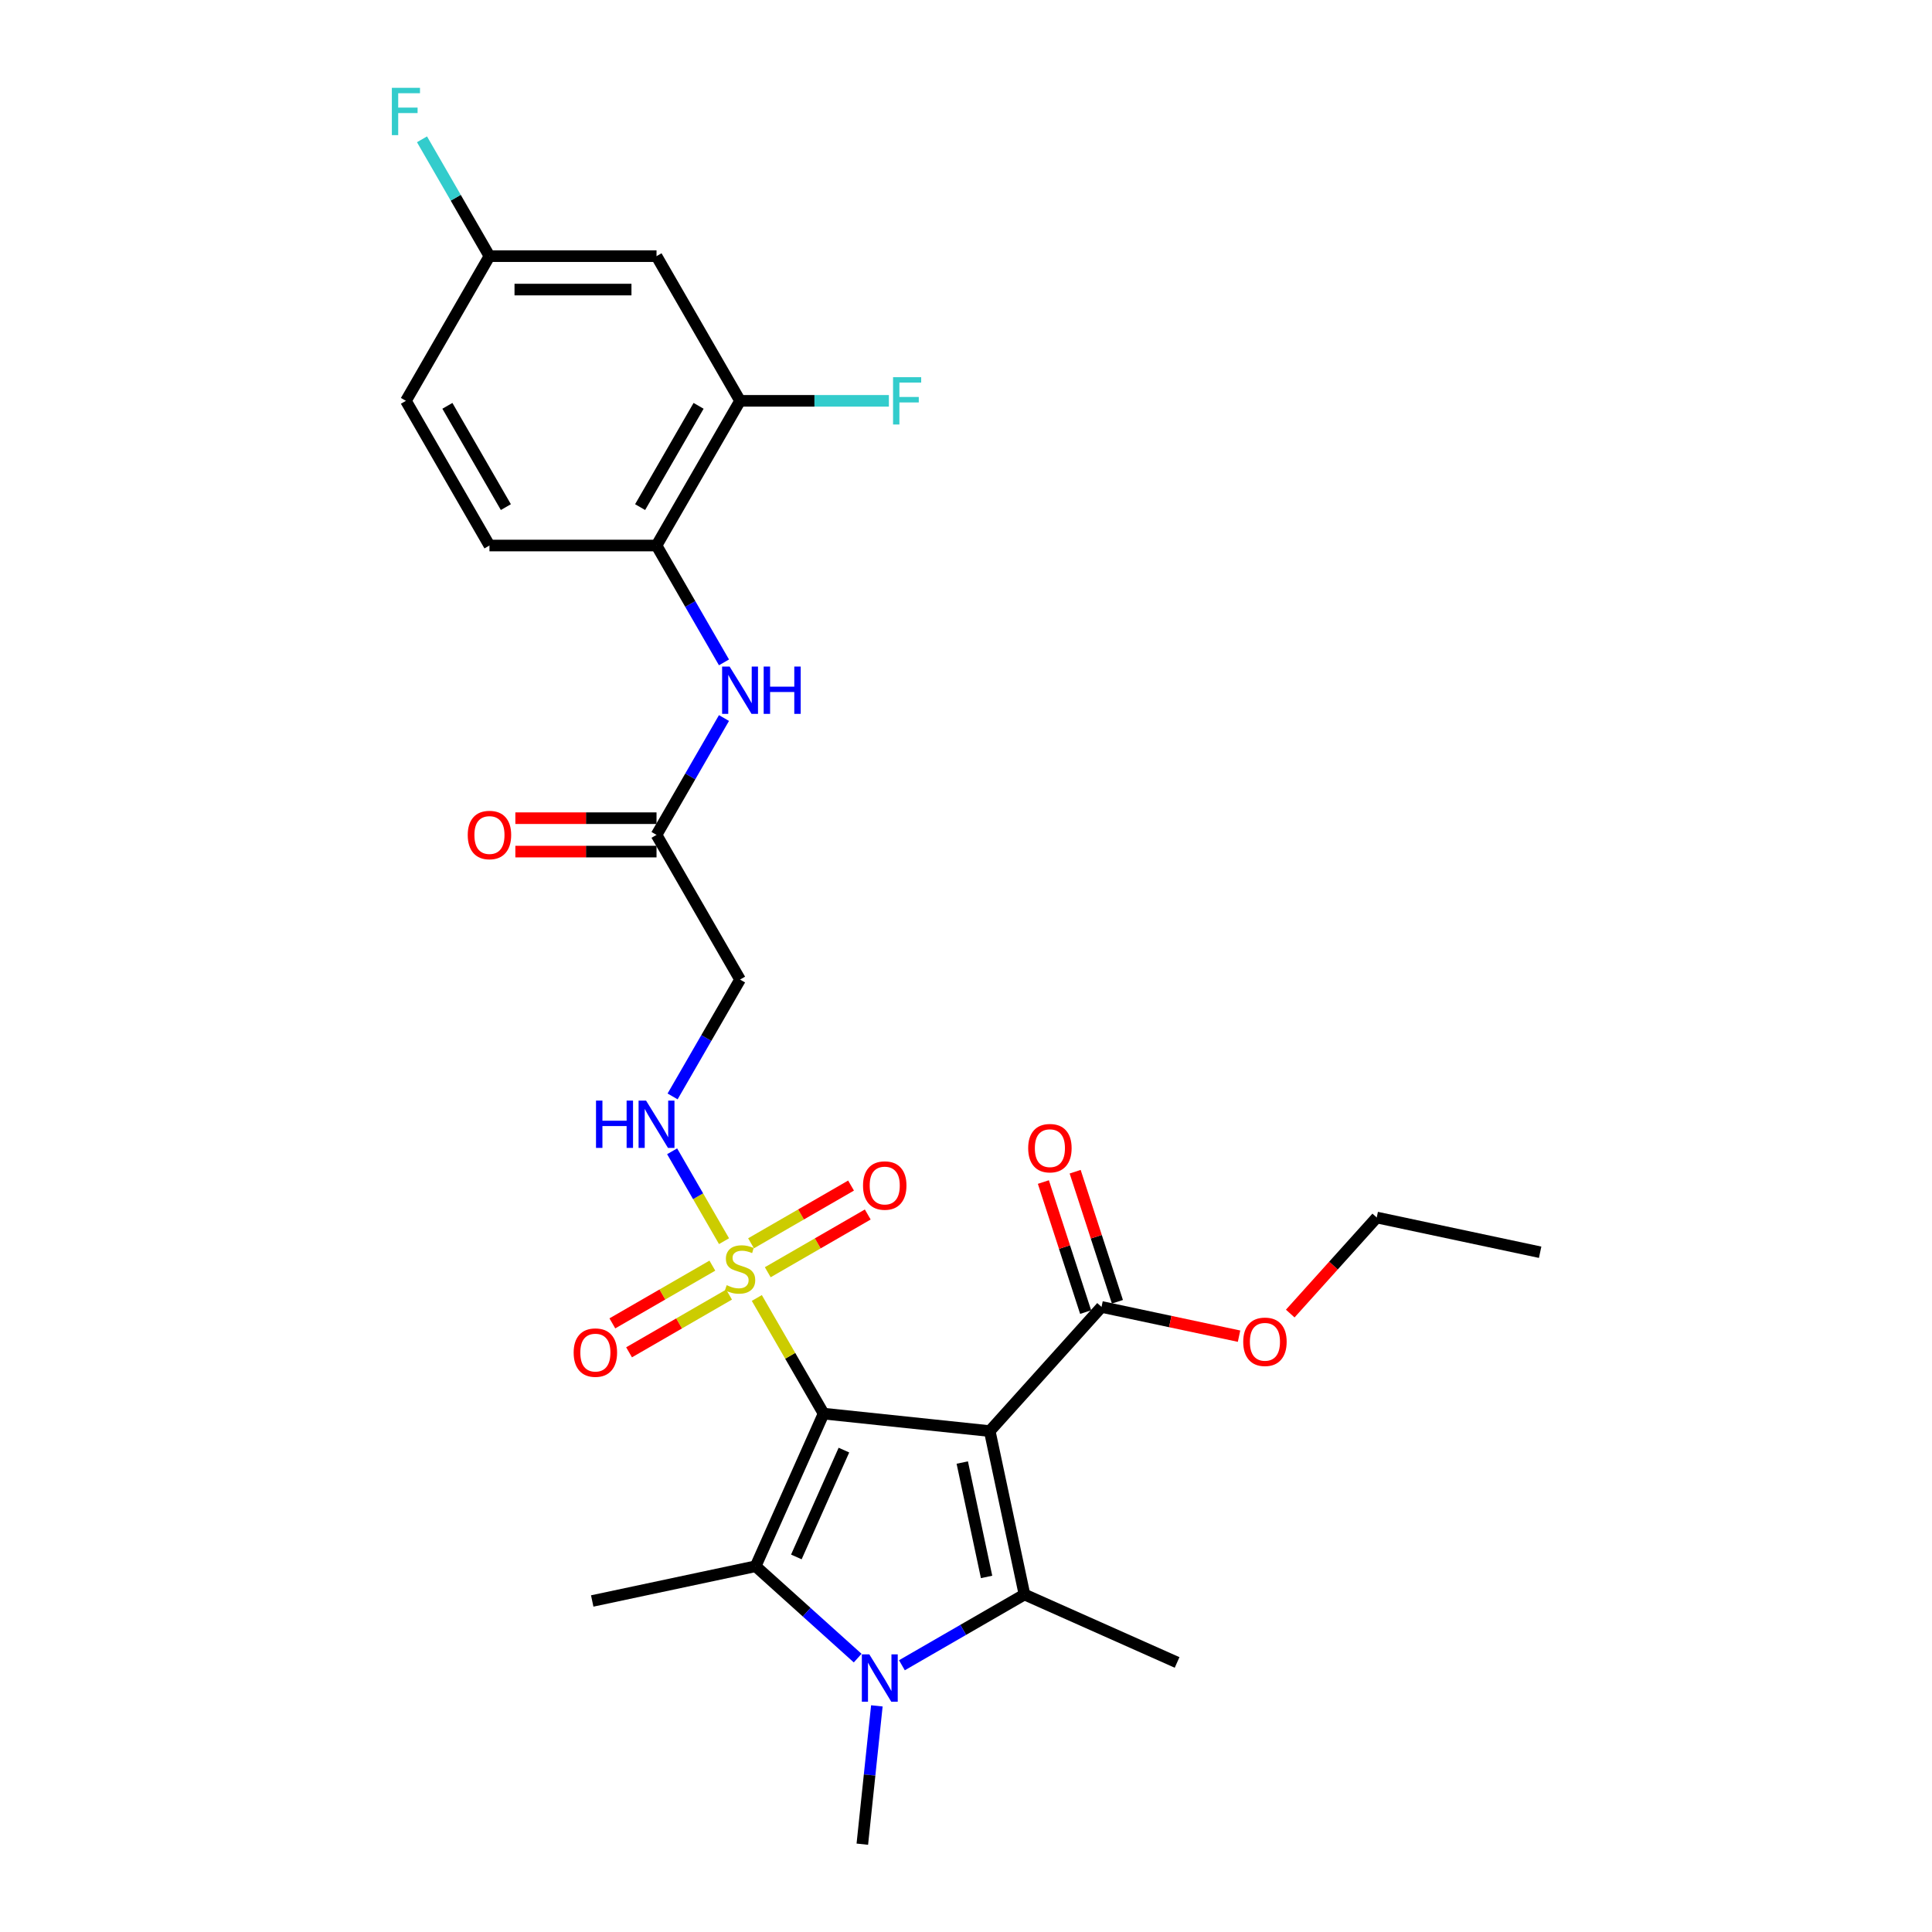 <?xml version='1.0' encoding='iso-8859-1'?>
<svg version='1.1' baseProfile='full'
              xmlns='http://www.w3.org/2000/svg'
                      xmlns:rdkit='http://www.rdkit.org/xml'
                      xmlns:xlink='http://www.w3.org/1999/xlink'
                  xml:space='preserve'
width='1000px' height='1000px' viewBox='0 0 1000 1000'>
<!-- END OF HEADER -->
<rect style='opacity:1.0;fill:#FFFFFF;stroke:none' width='1000' height='1000' x='0' y='0'> </rect>
<path class='bond-0' d='M 426.287,731.688 L 512.286,740.727' style='fill:none;fill-rule:evenodd;stroke:#000000;stroke-width:6px;stroke-linecap:butt;stroke-linejoin:miter;stroke-opacity:1' />
<path class='bond-1' d='M 426.287,731.688 L 409.007,701.759' style='fill:none;fill-rule:evenodd;stroke:#000000;stroke-width:6px;stroke-linecap:butt;stroke-linejoin:miter;stroke-opacity:1' />
<path class='bond-1' d='M 409.007,701.759 L 391.728,671.829' style='fill:none;fill-rule:evenodd;stroke:#CCCC00;stroke-width:6px;stroke-linecap:butt;stroke-linejoin:miter;stroke-opacity:1' />
<path class='bond-2' d='M 426.287,731.688 L 391.116,810.685' style='fill:none;fill-rule:evenodd;stroke:#000000;stroke-width:6px;stroke-linecap:butt;stroke-linejoin:miter;stroke-opacity:1' />
<path class='bond-2' d='M 436.811,750.572 L 412.191,805.87' style='fill:none;fill-rule:evenodd;stroke:#000000;stroke-width:6px;stroke-linecap:butt;stroke-linejoin:miter;stroke-opacity:1' />
<path class='bond-3' d='M 512.286,740.727 L 530.265,825.31' style='fill:none;fill-rule:evenodd;stroke:#000000;stroke-width:6px;stroke-linecap:butt;stroke-linejoin:miter;stroke-opacity:1' />
<path class='bond-3' d='M 498.066,757.01 L 510.652,816.218' style='fill:none;fill-rule:evenodd;stroke:#000000;stroke-width:6px;stroke-linecap:butt;stroke-linejoin:miter;stroke-opacity:1' />
<path class='bond-5' d='M 512.286,740.727 L 570.148,676.465' style='fill:none;fill-rule:evenodd;stroke:#000000;stroke-width:6px;stroke-linecap:butt;stroke-linejoin:miter;stroke-opacity:1' />
<path class='bond-6' d='M 374.753,642.428 L 361.323,619.166' style='fill:none;fill-rule:evenodd;stroke:#CCCC00;stroke-width:6px;stroke-linecap:butt;stroke-linejoin:miter;stroke-opacity:1' />
<path class='bond-6' d='M 361.323,619.166 L 347.892,595.904' style='fill:none;fill-rule:evenodd;stroke:#0000FF;stroke-width:6px;stroke-linecap:butt;stroke-linejoin:miter;stroke-opacity:1' />
<path class='bond-12' d='M 397.388,658.508 L 423.268,643.566' style='fill:none;fill-rule:evenodd;stroke:#CCCC00;stroke-width:6px;stroke-linecap:butt;stroke-linejoin:miter;stroke-opacity:1' />
<path class='bond-12' d='M 423.268,643.566 L 449.148,628.624' style='fill:none;fill-rule:evenodd;stroke:#FF0000;stroke-width:6px;stroke-linecap:butt;stroke-linejoin:miter;stroke-opacity:1' />
<path class='bond-12' d='M 388.741,643.53 L 414.621,628.588' style='fill:none;fill-rule:evenodd;stroke:#CCCC00;stroke-width:6px;stroke-linecap:butt;stroke-linejoin:miter;stroke-opacity:1' />
<path class='bond-12' d='M 414.621,628.588 L 440.501,613.647' style='fill:none;fill-rule:evenodd;stroke:#FF0000;stroke-width:6px;stroke-linecap:butt;stroke-linejoin:miter;stroke-opacity:1' />
<path class='bond-13' d='M 368.714,655.093 L 342.834,670.035' style='fill:none;fill-rule:evenodd;stroke:#CCCC00;stroke-width:6px;stroke-linecap:butt;stroke-linejoin:miter;stroke-opacity:1' />
<path class='bond-13' d='M 342.834,670.035 L 316.954,684.976' style='fill:none;fill-rule:evenodd;stroke:#FF0000;stroke-width:6px;stroke-linecap:butt;stroke-linejoin:miter;stroke-opacity:1' />
<path class='bond-13' d='M 377.361,670.07 L 351.481,685.012' style='fill:none;fill-rule:evenodd;stroke:#CCCC00;stroke-width:6px;stroke-linecap:butt;stroke-linejoin:miter;stroke-opacity:1' />
<path class='bond-13' d='M 351.481,685.012 L 325.601,699.954' style='fill:none;fill-rule:evenodd;stroke:#FF0000;stroke-width:6px;stroke-linecap:butt;stroke-linejoin:miter;stroke-opacity:1' />
<path class='bond-4' d='M 391.116,810.685 L 417.522,834.461' style='fill:none;fill-rule:evenodd;stroke:#000000;stroke-width:6px;stroke-linecap:butt;stroke-linejoin:miter;stroke-opacity:1' />
<path class='bond-4' d='M 417.522,834.461 L 443.928,858.238' style='fill:none;fill-rule:evenodd;stroke:#0000FF;stroke-width:6px;stroke-linecap:butt;stroke-linejoin:miter;stroke-opacity:1' />
<path class='bond-20' d='M 391.116,810.685 L 306.532,828.663' style='fill:none;fill-rule:evenodd;stroke:#000000;stroke-width:6px;stroke-linecap:butt;stroke-linejoin:miter;stroke-opacity:1' />
<path class='bond-21' d='M 530.265,825.31 L 609.262,860.482' style='fill:none;fill-rule:evenodd;stroke:#000000;stroke-width:6px;stroke-linecap:butt;stroke-linejoin:miter;stroke-opacity:1' />
<path class='bond-28' d='M 530.265,825.31 L 498.546,843.623' style='fill:none;fill-rule:evenodd;stroke:#000000;stroke-width:6px;stroke-linecap:butt;stroke-linejoin:miter;stroke-opacity:1' />
<path class='bond-28' d='M 498.546,843.623 L 466.826,861.936' style='fill:none;fill-rule:evenodd;stroke:#0000FF;stroke-width:6px;stroke-linecap:butt;stroke-linejoin:miter;stroke-opacity:1' />
<path class='bond-19' d='M 453.863,882.953 L 450.101,918.749' style='fill:none;fill-rule:evenodd;stroke:#0000FF;stroke-width:6px;stroke-linecap:butt;stroke-linejoin:miter;stroke-opacity:1' />
<path class='bond-19' d='M 450.101,918.749 L 446.338,954.545' style='fill:none;fill-rule:evenodd;stroke:#000000;stroke-width:6px;stroke-linecap:butt;stroke-linejoin:miter;stroke-opacity:1' />
<path class='bond-15' d='M 578.372,673.793 L 567.436,640.135' style='fill:none;fill-rule:evenodd;stroke:#000000;stroke-width:6px;stroke-linecap:butt;stroke-linejoin:miter;stroke-opacity:1' />
<path class='bond-15' d='M 567.436,640.135 L 556.5,606.477' style='fill:none;fill-rule:evenodd;stroke:#FF0000;stroke-width:6px;stroke-linecap:butt;stroke-linejoin:miter;stroke-opacity:1' />
<path class='bond-15' d='M 561.924,679.137 L 550.988,645.479' style='fill:none;fill-rule:evenodd;stroke:#000000;stroke-width:6px;stroke-linecap:butt;stroke-linejoin:miter;stroke-opacity:1' />
<path class='bond-15' d='M 550.988,645.479 L 540.052,611.822' style='fill:none;fill-rule:evenodd;stroke:#FF0000;stroke-width:6px;stroke-linecap:butt;stroke-linejoin:miter;stroke-opacity:1' />
<path class='bond-23' d='M 570.148,676.465 L 605.738,684.03' style='fill:none;fill-rule:evenodd;stroke:#000000;stroke-width:6px;stroke-linecap:butt;stroke-linejoin:miter;stroke-opacity:1' />
<path class='bond-23' d='M 605.738,684.03 L 641.328,691.595' style='fill:none;fill-rule:evenodd;stroke:#FF0000;stroke-width:6px;stroke-linecap:butt;stroke-linejoin:miter;stroke-opacity:1' />
<path class='bond-10' d='M 348.132,567.506 L 365.591,537.266' style='fill:none;fill-rule:evenodd;stroke:#0000FF;stroke-width:6px;stroke-linecap:butt;stroke-linejoin:miter;stroke-opacity:1' />
<path class='bond-10' d='M 365.591,537.266 L 383.051,507.025' style='fill:none;fill-rule:evenodd;stroke:#000000;stroke-width:6px;stroke-linecap:butt;stroke-linejoin:miter;stroke-opacity:1' />
<path class='bond-7' d='M 374.733,371.656 L 357.274,401.897' style='fill:none;fill-rule:evenodd;stroke:#0000FF;stroke-width:6px;stroke-linecap:butt;stroke-linejoin:miter;stroke-opacity:1' />
<path class='bond-7' d='M 357.274,401.897 L 339.814,432.137' style='fill:none;fill-rule:evenodd;stroke:#000000;stroke-width:6px;stroke-linecap:butt;stroke-linejoin:miter;stroke-opacity:1' />
<path class='bond-9' d='M 374.733,342.843 L 357.274,312.603' style='fill:none;fill-rule:evenodd;stroke:#0000FF;stroke-width:6px;stroke-linecap:butt;stroke-linejoin:miter;stroke-opacity:1' />
<path class='bond-9' d='M 357.274,312.603 L 339.814,282.362' style='fill:none;fill-rule:evenodd;stroke:#000000;stroke-width:6px;stroke-linecap:butt;stroke-linejoin:miter;stroke-opacity:1' />
<path class='bond-8' d='M 339.814,432.137 L 383.051,507.025' style='fill:none;fill-rule:evenodd;stroke:#000000;stroke-width:6px;stroke-linecap:butt;stroke-linejoin:miter;stroke-opacity:1' />
<path class='bond-16' d='M 339.814,423.49 L 303.28,423.49' style='fill:none;fill-rule:evenodd;stroke:#000000;stroke-width:6px;stroke-linecap:butt;stroke-linejoin:miter;stroke-opacity:1' />
<path class='bond-16' d='M 303.28,423.49 L 266.745,423.49' style='fill:none;fill-rule:evenodd;stroke:#FF0000;stroke-width:6px;stroke-linecap:butt;stroke-linejoin:miter;stroke-opacity:1' />
<path class='bond-16' d='M 339.814,440.785 L 303.28,440.785' style='fill:none;fill-rule:evenodd;stroke:#000000;stroke-width:6px;stroke-linecap:butt;stroke-linejoin:miter;stroke-opacity:1' />
<path class='bond-16' d='M 303.28,440.785 L 266.745,440.785' style='fill:none;fill-rule:evenodd;stroke:#FF0000;stroke-width:6px;stroke-linecap:butt;stroke-linejoin:miter;stroke-opacity:1' />
<path class='bond-11' d='M 339.814,282.362 L 383.051,207.474' style='fill:none;fill-rule:evenodd;stroke:#000000;stroke-width:6px;stroke-linecap:butt;stroke-linejoin:miter;stroke-opacity:1' />
<path class='bond-11' d='M 331.322,262.482 L 361.588,210.06' style='fill:none;fill-rule:evenodd;stroke:#000000;stroke-width:6px;stroke-linecap:butt;stroke-linejoin:miter;stroke-opacity:1' />
<path class='bond-17' d='M 339.814,282.362 L 253.342,282.362' style='fill:none;fill-rule:evenodd;stroke:#000000;stroke-width:6px;stroke-linecap:butt;stroke-linejoin:miter;stroke-opacity:1' />
<path class='bond-14' d='M 383.051,207.474 L 339.814,132.587' style='fill:none;fill-rule:evenodd;stroke:#000000;stroke-width:6px;stroke-linecap:butt;stroke-linejoin:miter;stroke-opacity:1' />
<path class='bond-22' d='M 383.051,207.474 L 421.566,207.474' style='fill:none;fill-rule:evenodd;stroke:#000000;stroke-width:6px;stroke-linecap:butt;stroke-linejoin:miter;stroke-opacity:1' />
<path class='bond-22' d='M 421.566,207.474 L 460.081,207.474' style='fill:none;fill-rule:evenodd;stroke:#33CCCC;stroke-width:6px;stroke-linecap:butt;stroke-linejoin:miter;stroke-opacity:1' />
<path class='bond-29' d='M 339.814,132.587 L 253.342,132.587' style='fill:none;fill-rule:evenodd;stroke:#000000;stroke-width:6px;stroke-linecap:butt;stroke-linejoin:miter;stroke-opacity:1' />
<path class='bond-29' d='M 326.843,149.881 L 266.313,149.881' style='fill:none;fill-rule:evenodd;stroke:#000000;stroke-width:6px;stroke-linecap:butt;stroke-linejoin:miter;stroke-opacity:1' />
<path class='bond-24' d='M 253.342,282.362 L 210.105,207.474' style='fill:none;fill-rule:evenodd;stroke:#000000;stroke-width:6px;stroke-linecap:butt;stroke-linejoin:miter;stroke-opacity:1' />
<path class='bond-24' d='M 261.834,262.482 L 231.568,210.06' style='fill:none;fill-rule:evenodd;stroke:#000000;stroke-width:6px;stroke-linecap:butt;stroke-linejoin:miter;stroke-opacity:1' />
<path class='bond-18' d='M 253.342,132.587 L 210.105,207.474' style='fill:none;fill-rule:evenodd;stroke:#000000;stroke-width:6px;stroke-linecap:butt;stroke-linejoin:miter;stroke-opacity:1' />
<path class='bond-25' d='M 253.342,132.587 L 235.882,102.346' style='fill:none;fill-rule:evenodd;stroke:#000000;stroke-width:6px;stroke-linecap:butt;stroke-linejoin:miter;stroke-opacity:1' />
<path class='bond-25' d='M 235.882,102.346 L 218.423,72.106' style='fill:none;fill-rule:evenodd;stroke:#33CCCC;stroke-width:6px;stroke-linecap:butt;stroke-linejoin:miter;stroke-opacity:1' />
<path class='bond-26' d='M 667.827,679.899 L 690.21,655.04' style='fill:none;fill-rule:evenodd;stroke:#FF0000;stroke-width:6px;stroke-linecap:butt;stroke-linejoin:miter;stroke-opacity:1' />
<path class='bond-26' d='M 690.21,655.04 L 712.593,630.182' style='fill:none;fill-rule:evenodd;stroke:#000000;stroke-width:6px;stroke-linecap:butt;stroke-linejoin:miter;stroke-opacity:1' />
<path class='bond-27' d='M 712.593,630.182 L 797.176,648.161' style='fill:none;fill-rule:evenodd;stroke:#000000;stroke-width:6px;stroke-linecap:butt;stroke-linejoin:miter;stroke-opacity:1' />
<path  class='atom-2' d='M 376.133 665.205
Q 376.41 665.309, 377.551 665.793
Q 378.693 666.278, 379.938 666.589
Q 381.218 666.866, 382.463 666.866
Q 384.78 666.866, 386.129 665.759
Q 387.478 664.617, 387.478 662.646
Q 387.478 661.297, 386.786 660.467
Q 386.129 659.637, 385.092 659.187
Q 384.054 658.737, 382.324 658.218
Q 380.145 657.561, 378.831 656.939
Q 377.551 656.316, 376.617 655.002
Q 375.718 653.687, 375.718 651.474
Q 375.718 648.395, 377.793 646.493
Q 379.903 644.59, 384.054 644.59
Q 386.89 644.59, 390.107 645.939
L 389.311 648.603
Q 386.371 647.392, 384.158 647.392
Q 381.771 647.392, 380.457 648.395
Q 379.142 649.364, 379.177 651.058
Q 379.177 652.373, 379.834 653.168
Q 380.526 653.964, 381.494 654.414
Q 382.497 654.863, 384.158 655.382
Q 386.371 656.074, 387.686 656.766
Q 389 657.457, 389.934 658.876
Q 390.903 660.259, 390.903 662.646
Q 390.903 666.036, 388.62 667.869
Q 386.371 669.667, 382.601 669.667
Q 380.422 669.667, 378.762 669.183
Q 377.136 668.734, 375.199 667.938
L 376.133 665.205
' fill='#CCCC00'/>
<path  class='atom-5' d='M 449.964 856.302
L 457.989 869.273
Q 458.784 870.553, 460.064 872.87
Q 461.344 875.187, 461.413 875.326
L 461.413 856.302
L 464.665 856.302
L 464.665 880.791
L 461.309 880.791
L 452.697 866.609
Q 451.694 864.949, 450.621 863.047
Q 449.584 861.144, 449.272 860.556
L 449.272 880.791
L 446.09 880.791
L 446.09 856.302
L 449.964 856.302
' fill='#0000FF'/>
<path  class='atom-7' d='M 308.494 569.668
L 311.814 569.668
L 311.814 580.079
L 324.336 580.079
L 324.336 569.668
L 327.656 569.668
L 327.656 594.157
L 324.336 594.157
L 324.336 582.847
L 311.814 582.847
L 311.814 594.157
L 308.494 594.157
L 308.494 569.668
' fill='#0000FF'/>
<path  class='atom-7' d='M 334.401 569.668
L 342.426 582.639
Q 343.221 583.919, 344.501 586.236
Q 345.781 588.554, 345.85 588.692
L 345.85 569.668
L 349.102 569.668
L 349.102 594.157
L 345.746 594.157
L 337.134 579.976
Q 336.131 578.315, 335.058 576.413
Q 334.021 574.511, 333.709 573.923
L 333.709 594.157
L 330.527 594.157
L 330.527 569.668
L 334.401 569.668
' fill='#0000FF'/>
<path  class='atom-8' d='M 377.638 345.005
L 385.662 357.976
Q 386.458 359.256, 387.738 361.573
Q 389.017 363.891, 389.087 364.029
L 389.087 345.005
L 392.338 345.005
L 392.338 369.494
L 388.983 369.494
L 380.37 355.313
Q 379.367 353.652, 378.295 351.75
Q 377.257 349.848, 376.946 349.26
L 376.946 369.494
L 373.764 369.494
L 373.764 345.005
L 377.638 345.005
' fill='#0000FF'/>
<path  class='atom-8' d='M 395.278 345.005
L 398.599 345.005
L 398.599 355.416
L 411.12 355.416
L 411.12 345.005
L 414.44 345.005
L 414.44 369.494
L 411.12 369.494
L 411.12 358.184
L 398.599 358.184
L 398.599 369.494
L 395.278 369.494
L 395.278 345.005
' fill='#0000FF'/>
<path  class='atom-13' d='M 446.697 613.633
Q 446.697 607.753, 449.602 604.467
Q 452.508 601.181, 457.938 601.181
Q 463.369 601.181, 466.274 604.467
Q 469.18 607.753, 469.18 613.633
Q 469.18 619.582, 466.24 622.972
Q 463.3 626.327, 457.938 626.327
Q 452.543 626.327, 449.602 622.972
Q 446.697 619.617, 446.697 613.633
M 457.938 623.56
Q 461.674 623.56, 463.68 621.07
Q 465.721 618.545, 465.721 613.633
Q 465.721 608.825, 463.68 606.404
Q 461.674 603.948, 457.938 603.948
Q 454.203 603.948, 452.162 606.369
Q 450.156 608.791, 450.156 613.633
Q 450.156 618.579, 452.162 621.07
Q 454.203 623.56, 457.938 623.56
' fill='#FF0000'/>
<path  class='atom-14' d='M 296.922 700.106
Q 296.922 694.226, 299.827 690.94
Q 302.733 687.654, 308.163 687.654
Q 313.594 687.654, 316.499 690.94
Q 319.405 694.226, 319.405 700.106
Q 319.405 706.055, 316.465 709.445
Q 313.524 712.8, 308.163 712.8
Q 302.767 712.8, 299.827 709.445
Q 296.922 706.09, 296.922 700.106
M 308.163 710.033
Q 311.899 710.033, 313.905 707.543
Q 315.946 705.018, 315.946 700.106
Q 315.946 695.298, 313.905 692.877
Q 311.899 690.421, 308.163 690.421
Q 304.428 690.421, 302.387 692.842
Q 300.381 695.263, 300.381 700.106
Q 300.381 705.052, 302.387 707.543
Q 304.428 710.033, 308.163 710.033
' fill='#FF0000'/>
<path  class='atom-16' d='M 532.185 594.294
Q 532.185 588.413, 535.09 585.128
Q 537.996 581.842, 543.426 581.842
Q 548.857 581.842, 551.762 585.128
Q 554.668 588.413, 554.668 594.294
Q 554.668 600.243, 551.728 603.633
Q 548.788 606.988, 543.426 606.988
Q 538.03 606.988, 535.09 603.633
Q 532.185 600.278, 532.185 594.294
M 543.426 604.221
Q 547.162 604.221, 549.168 601.73
Q 551.209 599.205, 551.209 594.294
Q 551.209 589.486, 549.168 587.064
Q 547.162 584.609, 543.426 584.609
Q 539.691 584.609, 537.65 587.03
Q 535.644 589.451, 535.644 594.294
Q 535.644 599.24, 537.65 601.73
Q 539.691 604.221, 543.426 604.221
' fill='#FF0000'/>
<path  class='atom-17' d='M 242.1 432.207
Q 242.1 426.326, 245.006 423.04
Q 247.911 419.754, 253.342 419.754
Q 258.772 419.754, 261.678 423.04
Q 264.583 426.326, 264.583 432.207
Q 264.583 438.156, 261.643 441.546
Q 258.703 444.901, 253.342 444.901
Q 247.946 444.901, 245.006 441.546
Q 242.1 438.19, 242.1 432.207
M 253.342 442.134
Q 257.077 442.134, 259.083 439.643
Q 261.124 437.118, 261.124 432.207
Q 261.124 427.399, 259.083 424.977
Q 257.077 422.522, 253.342 422.522
Q 249.606 422.522, 247.565 424.943
Q 245.559 427.364, 245.559 432.207
Q 245.559 437.153, 247.565 439.643
Q 249.606 442.134, 253.342 442.134
' fill='#FF0000'/>
<path  class='atom-23' d='M 462.243 195.23
L 476.805 195.23
L 476.805 198.032
L 465.529 198.032
L 465.529 205.468
L 475.559 205.468
L 475.559 208.305
L 465.529 208.305
L 465.529 219.719
L 462.243 219.719
L 462.243 195.23
' fill='#33CCCC'/>
<path  class='atom-24' d='M 643.49 694.513
Q 643.49 688.633, 646.395 685.347
Q 649.301 682.061, 654.731 682.061
Q 660.162 682.061, 663.067 685.347
Q 665.973 688.633, 665.973 694.513
Q 665.973 700.462, 663.032 703.852
Q 660.092 707.207, 654.731 707.207
Q 649.335 707.207, 646.395 703.852
Q 643.49 700.497, 643.49 694.513
M 654.731 704.44
Q 658.467 704.44, 660.473 701.95
Q 662.514 699.425, 662.514 694.513
Q 662.514 689.705, 660.473 687.284
Q 658.467 684.828, 654.731 684.828
Q 650.995 684.828, 648.955 687.249
Q 646.949 689.67, 646.949 694.513
Q 646.949 699.459, 648.955 701.95
Q 650.995 704.44, 654.731 704.44
' fill='#FF0000'/>
<path  class='atom-26' d='M 202.824 45.455
L 217.386 45.455
L 217.386 48.256
L 206.11 48.256
L 206.11 55.693
L 216.141 55.693
L 216.141 58.529
L 206.11 58.529
L 206.11 69.944
L 202.824 69.944
L 202.824 45.455
' fill='#33CCCC'/>
</svg>
